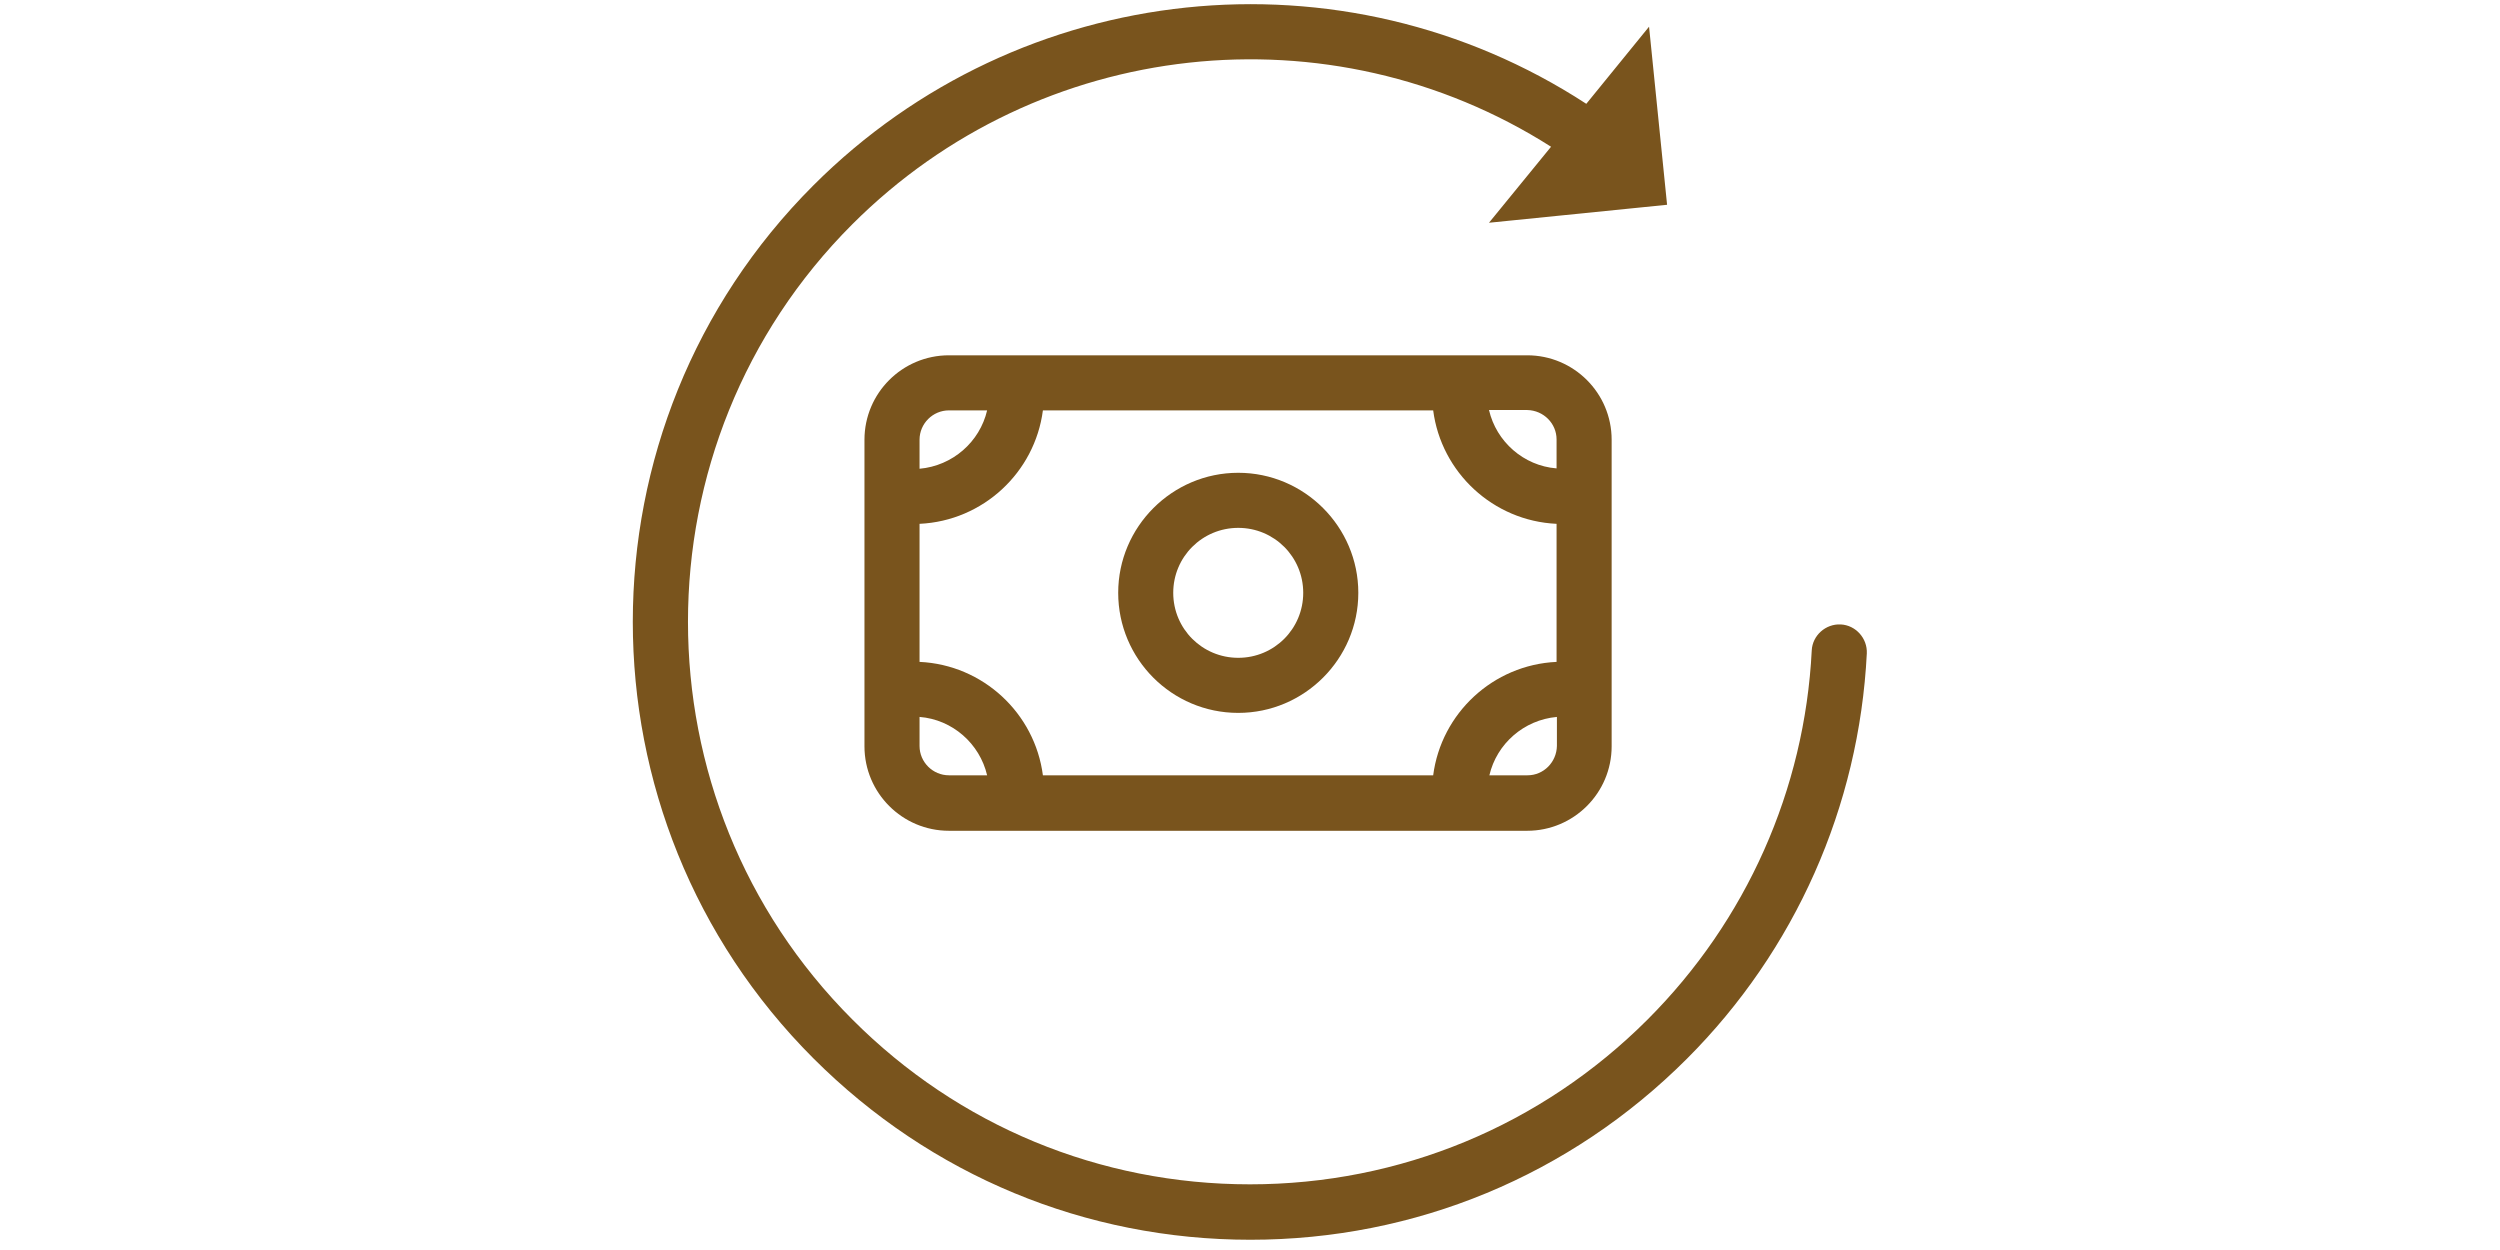 <svg version="1.0" preserveAspectRatio="xMidYMid meet" height="150" viewBox="0 0 224.88 112.5" zoomAndPan="magnify" width="300" xmlns:xlink="http://www.w3.org/1999/xlink" xmlns="http://www.w3.org/2000/svg"><path fill-rule="nonzero" fill-opacity="1" d="M 131.34 31.977 L 91.422 31.977 C 91.422 31.977 91.422 31.977 91.391 31.977 L 85.344 31.977 C 81.148 31.977 77.742 35.379 77.742 39.578 L 77.742 67.168 C 77.742 71.363 81.148 74.77 85.344 74.77 L 137.387 74.77 C 141.582 74.77 144.988 71.363 144.988 67.168 L 144.988 39.578 C 144.988 35.379 141.582 31.977 137.387 31.977 Z M 140.031 47.145 L 140.031 59.57 C 134.312 59.832 129.652 64.195 128.926 69.777 L 93.801 69.777 C 93.074 64.195 88.418 59.832 82.699 59.57 L 82.699 47.145 C 88.418 46.879 93.074 42.52 93.801 36.934 L 128.926 36.934 C 129.652 42.52 134.312 46.879 140.031 47.145 Z M 85.344 36.934 L 88.781 36.934 C 88.117 39.777 85.672 41.922 82.699 42.188 L 82.699 39.578 C 82.699 38.125 83.891 36.934 85.344 36.934 Z M 82.699 67.137 L 82.699 64.523 C 85.672 64.758 88.117 66.938 88.781 69.777 L 85.344 69.777 C 83.891 69.777 82.699 68.59 82.699 67.137 Z M 137.418 69.777 L 133.984 69.777 C 134.645 66.938 137.09 64.789 140.062 64.523 L 140.062 67.137 C 140.031 68.59 138.875 69.777 137.418 69.777 Z M 140.031 39.543 L 140.031 42.156 C 137.055 41.922 134.609 39.742 133.949 36.902 L 137.387 36.902 C 138.875 36.934 140.031 38.125 140.031 39.543 Z M 140.031 39.543" fill="#79541d"></path><path fill-rule="nonzero" fill-opacity="1" d="M 111.383 64.16 C 117.328 64.16 122.188 59.305 122.188 53.355 C 122.188 47.41 117.328 42.551 111.383 42.551 C 105.434 42.551 100.578 47.41 100.578 53.355 C 100.578 59.305 105.402 64.16 111.383 64.16 Z M 111.383 47.508 C 114.621 47.508 117.23 50.117 117.23 53.355 C 117.23 56.594 114.621 59.203 111.383 59.203 C 108.145 59.203 105.531 56.594 105.531 53.355 C 105.531 50.117 108.145 47.508 111.383 47.508 Z M 111.383 47.508" fill="#79541d"></path><path fill-rule="nonzero" fill-opacity="1" d="M 112.473 111.578 C 127.309 111.578 141.254 105.797 151.762 95.289 C 161.508 85.539 167.258 72.586 167.953 58.809 C 168.016 57.453 166.961 56.266 165.605 56.199 C 164.25 56.133 163.062 57.188 162.996 58.543 C 162.367 71.066 157.113 82.863 148.227 91.754 C 138.676 101.301 125.953 106.59 112.438 106.59 C 98.926 106.59 86.203 101.336 76.652 91.754 C 56.926 72.027 56.926 39.906 76.652 20.18 C 93.473 3.363 119.641 0.555 139.535 13.207 L 133.949 20.047 L 149.977 18.43 L 148.355 2.402 L 142.707 9.344 C 120.797 -4.934 91.754 -1.926 73.148 16.68 C 51.473 38.355 51.473 73.578 73.148 95.254 C 83.691 105.797 97.637 111.578 112.473 111.578 Z M 112.473 111.578" fill="#79541d"></path></svg>